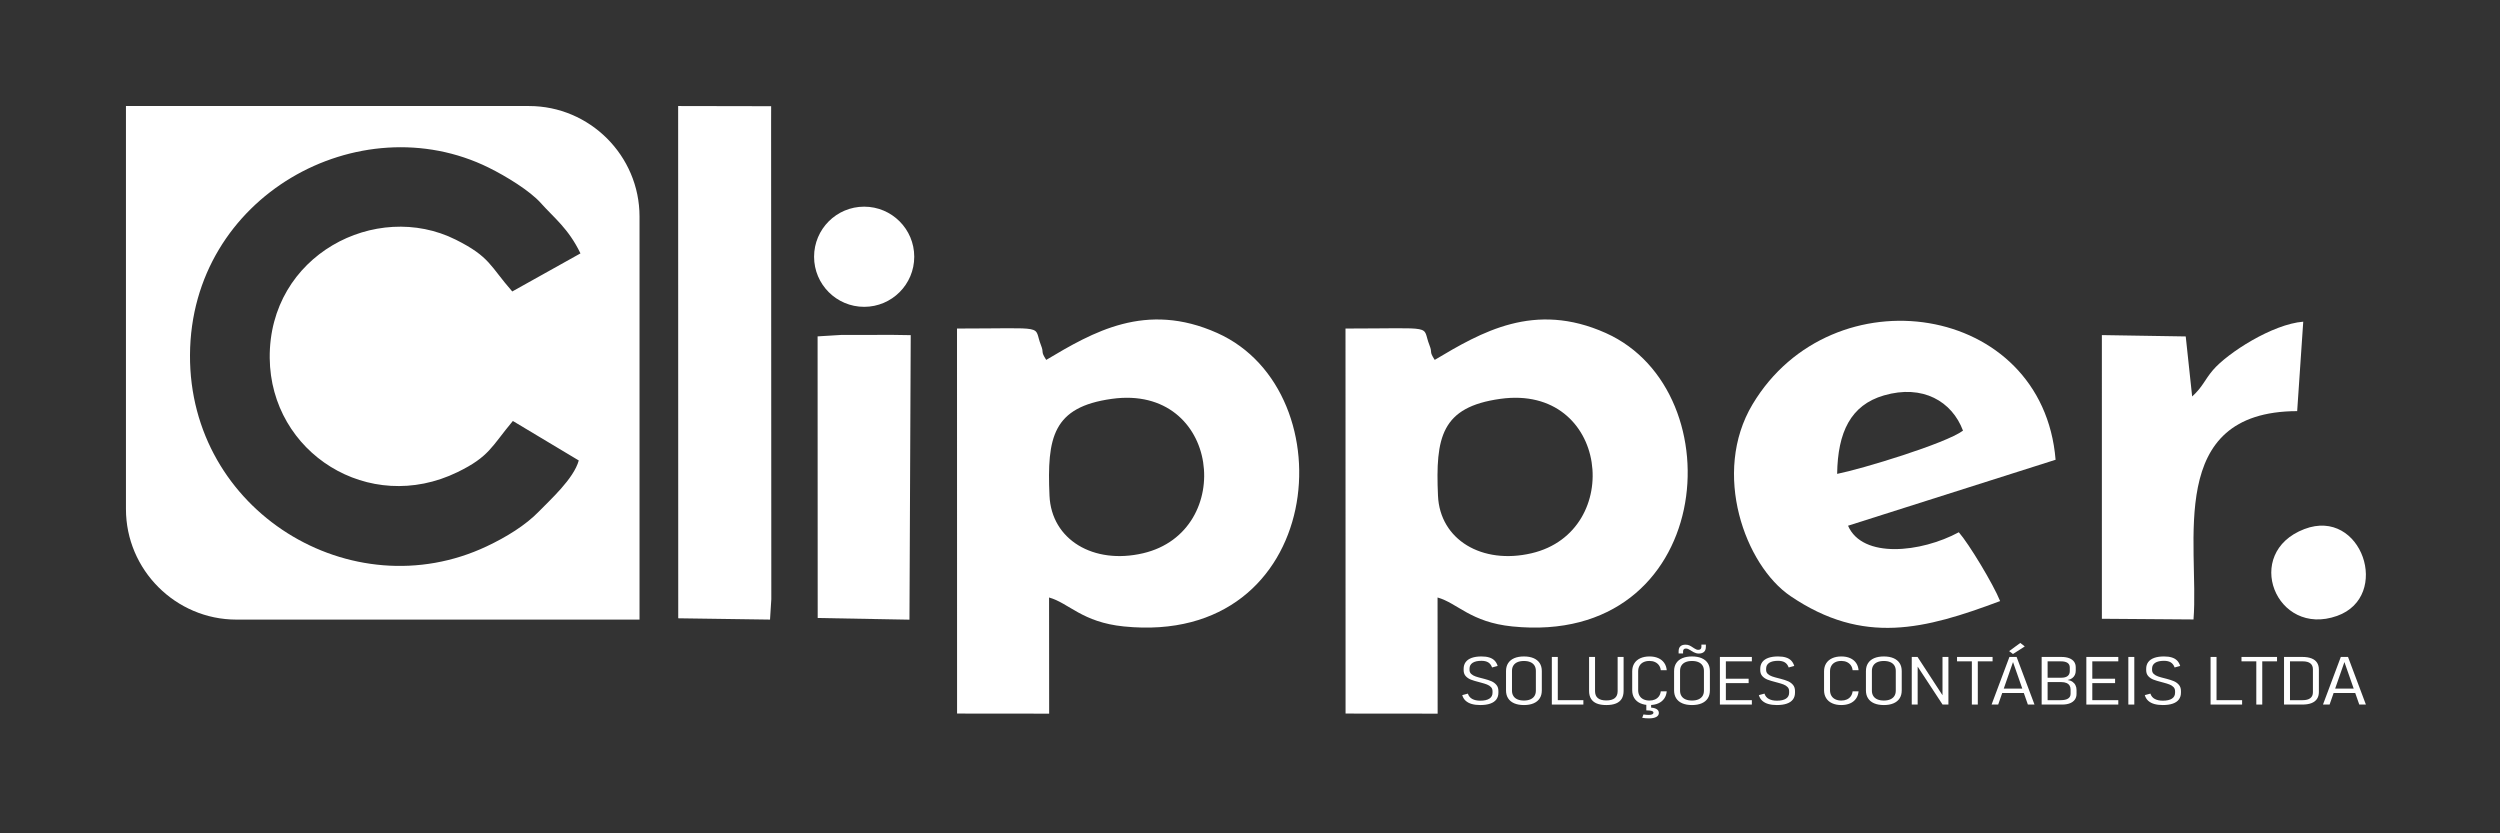 <?xml version="1.0" encoding="UTF-8"?>
<!DOCTYPE svg PUBLIC "-//W3C//DTD SVG 1.1//EN" "http://www.w3.org/Graphics/SVG/1.1/DTD/svg11.dtd">
<!-- Creator: CorelDRAW -->
<svg xmlns="http://www.w3.org/2000/svg" xml:space="preserve" width="3543px" height="1181px" version="1.1" style="shape-rendering:geometricPrecision; text-rendering:geometricPrecision; image-rendering:optimizeQuality; fill-rule:evenodd; clip-rule:evenodd"
viewBox="0 0 3543 1181"
 xmlns:xlink="http://www.w3.org/1999/xlink"
 xmlns:xodm="http://www.corel.com/coreldraw/odm/2003">
 <rect x="0" y="0" width="3543" height="1181" fill="#333333" stroke="none"/>
 <defs>
  <style type="text/css">
   <![CDATA[
    .fil0 {fill:white}
    .fil1 {fill:white;fill-rule:nonzero}
   ]]>
  </style>
 </defs>
 <g id="Camada_x0020_1">
  <path class="fil0" d="M749.75 150.26l-571.25 0 0 571.24c0,86.13 70.46,156.59 156.59,156.59l571.24 0 0 -571.25c0,-86.12 -70.46,-156.58 -156.58,-156.58zm70.48 502.31l-93.4 -55.96c-30.47,36.41 -33.08,50.4 -78.46,72.5 -125.63,61.18 -264.87,-27.38 -266.12,-161.7 -1.36,-145.98 150.8,-224.19 263.66,-167.74 48.82,24.42 48.38,37.32 80.08,73.39l96.64 -53.95c-17.09,-35.35 -37.29,-50.17 -56.29,-71.47 -15.32,-17.16 -48.85,-37.82 -73.9,-50.16 -182.74,-90.03 -421.98,39.84 -423.17,265.55 -1.17,221.58 229.24,361.32 420.34,271.32 27.9,-13.14 55.24,-29.92 74.32,-49.67 15.43,-15.99 49.2,-46.15 56.3,-72.11z"/>
  <polygon class="fil0" points="961.2,876.24 1091.28,878.09 1093.11,849.17 1092.81,175.53 1092.87,150.51 961.07,150.26 "/>
  <polygon class="fil0" points="1158.84,875.83 1288.88,878.2 1290.68,474.99 1265.89,474.6 1192.4,474.66 1158.7,476.71 "/>
  <path class="fil0" d="M2834.56 851.84c-9.5,-23.72 -44.26,-81.28 -58.53,-97.53 -53.43,28.84 -136.52,37.92 -157,-9.26l294.15 -93.48c-18.23,-223.09 -316.76,-266.86 -429.45,-78.6 -58.28,97.35 -10.52,228.26 53.79,271.83 103.5,70.12 190.2,47.02 297.04,7.04zm-230.96 -180.25c35.76,-7.14 154.03,-43.14 178.36,-61.27 -15.53,-41.43 -57,-65.96 -112.08,-49.94 -47.07,13.69 -65.44,52.06 -66.28,111.21z"/>
  <path class="fil0" d="M3106.72 561.89l-9.1 -85.09 -118.85 -1.91 0.02 402.03 129.85 0.97c8.4,-107.4 -40.72,-294.7 146.92,-295.25l8.6 -126.75c-43.51,3.39 -107.3,44.32 -127.98,68.61 -12.07,14.17 -14.22,23.52 -29.46,37.39z"/>
  <path class="fil0" d="M3265.84 749.76c-88.23,33.58 -40.38,153.92 46.25,123.1 77.44,-27.55 35.11,-154.06 -46.25,-123.1z"/>
  <path class="fil0" d="M1482.71 510.05c-8.45,-13.14 -2.72,-8.96 -7.45,-20.83 -11.59,-29.09 12.04,-23.64 -118.99,-23.61l0.09 545.65 130.5 0.13 -0.13 -164.62c28.24,7.93 46.78,35.05 105.95,41.04 285.78,28.93 318.42,-332.61 132.46,-415.85 -101.38,-45.38 -176.45,-1.11 -242.43,38.09zm92.95 55.21c-83.56,11.64 -92.01,54.25 -88.31,137.33 2.78,62.38 62.43,97.88 132.55,81.5 132.33,-30.9 109.59,-240.26 -44.24,-218.83z"/>
  <path class="fil0" d="M2033.28 510.05c-8.44,-13.14 -2.72,-8.96 -7.44,-20.83 -11.6,-29.09 12.03,-23.64 -118.99,-23.61l0.09 545.65 130.49 0.13 -0.12 -164.62c28.24,7.93 46.77,35.05 105.94,41.04 285.78,28.93 318.43,-332.61 132.46,-415.85 -101.38,-45.38 -176.44,-1.11 -242.43,38.09zm92.96 55.21c-83.57,11.64 -92.02,54.25 -88.32,137.33 2.78,62.38 62.43,97.88 132.55,81.5 132.33,-30.9 109.59,-240.26 -44.23,-218.83z"/>
  <path class="fil1" d="M2097.91 999.2c-4.54,0 -8.52,-0.48 -11.99,-1.44 -3.46,-0.95 -6.37,-2.49 -8.71,-4.56 -2.34,-2.09 -3.98,-4.79 -4.92,-8.07l0 0 7.97 -2.14 0 0c1.14,3.47 3.22,6.01 6.28,7.62 3.04,1.62 6.83,2.41 11.37,2.41 5.59,0 9.87,-0.96 12.85,-2.9 2.97,-1.93 4.45,-4.73 4.45,-8.42l0 -2.08c0,-2.39 -0.72,-4.34 -2.2,-5.87 -1.46,-1.54 -3.35,-2.75 -5.63,-3.65 -2.28,-0.9 -5.26,-1.82 -8.95,-2.79 -0.12,-0.03 -0.22,-0.06 -0.32,-0.09 -0.1,-0.03 -0.2,-0.06 -0.32,-0.08l-1.58 -0.43c-4.76,-1.2 -8.61,-2.36 -11.53,-3.48 -2.9,-1.11 -5.37,-2.76 -7.39,-4.94 -2,-2.17 -3.02,-5.04 -3.02,-8.61l0 -1.75c0,-3.82 0.98,-7.02 2.9,-9.63 1.94,-2.62 4.79,-4.6 8.51,-5.94 3.75,-1.35 8.35,-2.03 13.81,-2.03 4.31,0 7.99,0.47 11.05,1.42 3.09,0.94 5.59,2.41 7.55,4.38 1.94,1.99 3.43,4.54 4.39,7.66l0 0 -7.91 2.14 0 0c-1.18,-3.28 -2.98,-5.67 -5.43,-7.18 -2.44,-1.5 -5.66,-2.24 -9.65,-2.24 -5.46,0 -9.65,0.95 -12.55,2.88 -2.88,1.92 -4.34,4.67 -4.34,8.25l0 1.76c0,2.36 0.82,4.28 2.44,5.76 1.62,1.48 3.64,2.65 6.11,3.5 2.44,0.86 5.74,1.8 9.93,2.81 0.16,0.03 0.32,0.08 0.48,0.11 0.14,0.05 0.28,0.1 0.4,0.13 0.2,0.03 0.38,0.08 0.56,0.14 0.18,0.05 0.36,0.09 0.56,0.13 4.22,1.09 7.74,2.25 10.59,3.48 2.82,1.24 5.18,2.98 7.06,5.23 1.87,2.23 2.81,5.11 2.81,8.65l0 2.28c0,3.8 -0.98,7.01 -2.92,9.64 -1.97,2.63 -4.85,4.61 -8.69,5.94 -3.83,1.33 -8.51,2 -14.02,2z"/>
  <path id="_1" class="fil1" d="M2159.73 999.2c-5.36,0 -9.93,-0.81 -13.73,-2.44 -3.78,-1.62 -6.69,-3.98 -8.67,-7.08 -2,-3.09 -3,-6.83 -3,-11.23l0 -27.37c0,-4.39 1,-8.14 3,-11.23 1.98,-3.09 4.89,-5.45 8.67,-7.08 3.8,-1.62 8.37,-2.44 13.73,-2.44 5.31,0 9.87,0.82 13.66,2.44 3.8,1.63 6.68,3.99 8.69,7.08 2,3.09 2.98,6.84 2.98,11.23l0 27.37c0,4.4 -0.98,8.14 -2.98,11.23 -2.01,3.1 -4.89,5.46 -8.69,7.08 -3.79,1.63 -8.35,2.44 -13.66,2.44zm0 -6.4c3.57,0 6.59,-0.55 9.11,-1.65 2.52,-1.11 4.47,-2.69 5.79,-4.78 1.32,-2.09 2,-4.63 2,-7.59l0 -28.03c0,-2.97 -0.68,-5.5 -2,-7.59 -1.32,-2.08 -3.27,-3.68 -5.79,-4.77 -2.52,-1.11 -5.54,-1.65 -9.11,-1.65 -3.6,0 -6.66,0.54 -9.19,1.65 -2.52,1.09 -4.44,2.69 -5.76,4.77 -1.34,2.09 -2,4.62 -2,7.59l0 28.03c0,2.96 0.66,5.5 2,7.59 1.32,2.09 3.24,3.67 5.76,4.78 2.53,1.1 5.59,1.65 9.19,1.65z"/>
  <path id="_2" class="fil1" d="M2199.25 931.02l8.45 0 0 67.48 -8.45 0 0 -67.48zm5.99 61.26l38.72 0 0 6.22 -38.72 0 0 -6.22z"/>
  <path id="_3" class="fil1" d="M2276.45 999.2c-5.43,0 -9.95,-0.74 -13.56,-2.23 -3.58,-1.48 -6.3,-3.71 -8.1,-6.66 -1.83,-2.96 -2.75,-6.67 -2.75,-11.16l0 -48.13 8.45 0 0 48.46c0,4.39 1.34,7.68 3.98,9.88 2.67,2.2 6.65,3.3 11.98,3.3 5.36,0 9.37,-1.1 12.05,-3.3 2.68,-2.2 4.02,-5.49 4.02,-9.88l0 -48.46 8.45 0 0 48.13c0,4.49 -0.9,8.2 -2.7,11.16 -1.8,2.95 -4.53,5.18 -8.15,6.66 -3.64,1.49 -8.19,2.23 -13.67,2.23z"/>
  <path id="_4" class="fil1" d="M2337.69 999.2c-5.01,0 -9.35,-0.84 -13.06,-2.54 -3.7,-1.67 -6.52,-4.1 -8.5,-7.25 -1.97,-3.15 -2.97,-6.91 -2.97,-11.23l0 -26.79c0,-4.32 1,-8.06 2.97,-11.23 1.98,-3.15 4.8,-5.57 8.5,-7.28 3.71,-1.7 8.05,-2.55 13.06,-2.55 4.68,0 8.8,0.77 12.35,2.33 3.52,1.53 6.32,3.78 8.41,6.7 2.08,2.93 3.28,6.4 3.64,10.42l0 0 -8.45 0 0 0c-0.32,-2.73 -1.18,-5.07 -2.62,-7.02 -1.42,-1.95 -3.29,-3.44 -5.57,-4.5 -2.28,-1.04 -4.88,-1.56 -7.76,-1.56 -3.29,0 -6.15,0.58 -8.57,1.75 -2.43,1.18 -4.29,2.87 -5.57,5.09 -1.3,2.2 -1.94,4.83 -1.94,7.85l0 26.79c0,3.03 0.64,5.64 1.94,7.84 1.28,2.2 3.14,3.88 5.57,5.05 2.42,1.18 5.28,1.78 8.57,1.78 2.88,0 5.48,-0.53 7.76,-1.54 2.28,-1.03 4.15,-2.52 5.57,-4.48 1.44,-1.97 2.3,-4.33 2.62,-7.08l0 0 8.45 0 0 0c-0.36,4.02 -1.56,7.51 -3.64,10.42 -2.09,2.93 -4.89,5.16 -8.41,6.7 -3.55,1.55 -7.67,2.33 -12.35,2.33zm-0.65 18.88c-3.6,0 -6.82,-0.27 -9.68,-0.82l1.76 -4.74c2.58,0.43 5.14,0.65 7.68,0.65 2.05,0 3.63,-0.29 4.75,-0.84 1.14,-0.55 1.7,-1.35 1.7,-2.36 0,-1.09 -0.76,-1.88 -2.32,-2.39 -1.54,-0.51 -3.81,-0.78 -6.83,-0.78l3.65 -4.02c4.18,0 7.42,0.66 9.72,1.99 2.31,1.32 3.47,3.2 3.47,5.61 0,2.44 -1.22,4.34 -3.65,5.69 -2.42,1.34 -5.84,2.01 -10.25,2.01zm2.93 -22.41l0 11.13 -6.81 0 0 -11.13 6.81 0z"/>
  <path id="_5" class="fil1" d="M2397.92 999.2c-5.36,0 -9.93,-0.81 -13.73,-2.44 -3.78,-1.62 -6.69,-3.98 -8.67,-7.08 -2,-3.09 -3,-6.83 -3,-11.23l0 -27.37c0,-4.39 1,-8.14 3,-11.23 1.98,-3.09 4.89,-5.45 8.67,-7.08 3.8,-1.62 8.37,-2.44 13.73,-2.44 5.31,0 9.87,0.82 13.66,2.44 3.8,1.63 6.68,3.99 8.69,7.08 2,3.09 2.98,6.84 2.98,11.23l0 27.37c0,4.4 -0.98,8.14 -2.98,11.23 -2.01,3.1 -4.89,5.46 -8.69,7.08 -3.79,1.63 -8.35,2.44 -13.66,2.44zm0 -6.4c3.57,0 6.59,-0.55 9.11,-1.65 2.52,-1.11 4.47,-2.69 5.79,-4.78 1.32,-2.09 2,-4.63 2,-7.59l0 -28.03c0,-2.97 -0.68,-5.5 -2,-7.59 -1.32,-2.08 -3.27,-3.68 -5.79,-4.77 -2.52,-1.11 -5.54,-1.65 -9.11,-1.65 -3.6,0 -6.66,0.54 -9.19,1.65 -2.52,1.09 -4.44,2.69 -5.76,4.77 -1.34,2.09 -2,4.62 -2,7.59l0 28.03c0,2.96 0.66,5.5 2,7.59 1.32,2.09 3.24,3.67 5.76,4.78 2.53,1.1 5.59,1.65 9.19,1.65zm9.55 -66.59c-1.32,0 -2.6,-0.19 -3.8,-0.54 -1.22,-0.36 -2.28,-0.77 -3.22,-1.28 -0.94,-0.49 -2.07,-1.14 -3.35,-1.95l-0.18 -0.1c-0.16,-0.07 -0.3,-0.19 -0.44,-0.3 -0.14,-0.09 -0.28,-0.2 -0.44,-0.3 -1.4,-0.88 -2.62,-1.55 -3.64,-1.99 -1,-0.43 -2.06,-0.65 -3.16,-0.65 -1.29,0 -2.29,0.35 -2.97,1.04 -0.68,0.7 -1.02,1.73 -1.02,3.09l0 2.84 -6.32 0 0 -3.03c0,-3.09 0.82,-5.43 2.48,-7.03 1.66,-1.59 4.1,-2.38 7.3,-2.38 2.11,0 3.95,0.35 5.51,1.06 1.56,0.72 3.34,1.76 5.34,3.16l0.31 0.14c0.14,0.13 0.3,0.24 0.46,0.35 0.16,0.11 0.34,0.22 0.52,0.35 1.14,0.74 2.18,1.29 3.12,1.69 0.92,0.38 1.9,0.57 2.92,0.57 1.4,0 2.48,-0.36 3.23,-1.11 0.74,-0.74 1.12,-1.85 1.12,-3.34l0 -3.01 6.32 0 0 3.2c0,3.12 -0.86,5.5 -2.58,7.1 -1.72,1.61 -4.22,2.42 -7.51,2.42z"/>
  <path id="_6" class="fil1" d="M2437.44 931.02l8.45 0 0 67.48 -8.45 0 0 -67.48zm5.81 61.26l39.48 0 0 6.22 -39.48 0 0 -6.22zm0 -30.4l34.91 0 0 6.23 -34.91 0 0 -6.23zm0 -30.86l39.48 0 0 6.23 -39.48 0 0 -6.23z"/>
  <path id="_7" class="fil1" d="M2518.26 999.2c-4.54,0 -8.53,-0.48 -11.99,-1.44 -3.47,-0.95 -6.37,-2.49 -8.71,-4.56 -2.34,-2.09 -3.98,-4.79 -4.92,-8.07l0 0 7.96 -2.14 0 0c1.14,3.47 3.23,6.01 6.29,7.62 3.04,1.62 6.83,2.41 11.37,2.41 5.59,0 9.87,-0.96 12.85,-2.9 2.97,-1.93 4.45,-4.73 4.45,-8.42l0 -2.08c0,-2.39 -0.72,-4.34 -2.21,-5.87 -1.46,-1.54 -3.34,-2.75 -5.62,-3.65 -2.28,-0.9 -5.27,-1.82 -8.95,-2.79 -0.12,-0.03 -0.22,-0.06 -0.32,-0.09 -0.1,-0.03 -0.2,-0.06 -0.32,-0.08l-1.58 -0.43c-4.77,-1.2 -8.61,-2.36 -11.53,-3.48 -2.91,-1.11 -5.37,-2.76 -7.39,-4.94 -2,-2.17 -3.02,-5.04 -3.02,-8.61l0 -1.75c0,-3.82 0.98,-7.02 2.9,-9.63 1.94,-2.62 4.79,-4.6 8.51,-5.94 3.74,-1.35 8.35,-2.03 13.81,-2.03 4.31,0 7.99,0.47 11.05,1.42 3.09,0.94 5.59,2.41 7.55,4.38 1.94,1.99 3.42,4.54 4.38,7.66l0 0 -7.9 2.14 0 0c-1.18,-3.28 -2.99,-5.67 -5.43,-7.18 -2.44,-1.5 -5.66,-2.24 -9.65,-2.24 -5.46,0 -9.65,0.95 -12.55,2.88 -2.88,1.92 -4.34,4.67 -4.34,8.25l0 1.76c0,2.36 0.82,4.28 2.44,5.76 1.62,1.48 3.64,2.65 6.1,3.5 2.45,0.86 5.75,1.8 9.93,2.81 0.16,0.03 0.32,0.08 0.48,0.11 0.14,0.05 0.28,0.1 0.4,0.13 0.2,0.03 0.38,0.08 0.56,0.14 0.18,0.05 0.37,0.09 0.57,0.13 4.22,1.09 7.74,2.25 10.59,3.48 2.82,1.24 5.18,2.98 7.06,5.23 1.86,2.23 2.8,5.11 2.8,8.65l0 2.28c0,3.8 -0.98,7.01 -2.92,9.64 -1.96,2.63 -4.84,4.61 -8.69,5.94 -3.82,1.33 -8.5,2 -14.01,2z"/>
  <path id="_8" class="fil1" d="M2609.57 999.2c-5.01,0 -9.35,-0.84 -13.05,-2.54 -3.71,-1.67 -6.53,-4.1 -8.51,-7.25 -1.96,-3.15 -2.96,-6.91 -2.96,-11.23l0 -26.79c0,-4.32 1,-8.06 2.96,-11.23 1.98,-3.15 4.8,-5.57 8.51,-7.28 3.7,-1.7 8.04,-2.55 13.05,-2.55 4.68,0 8.81,0.77 12.35,2.33 3.52,1.53 6.33,3.78 8.41,6.7 2.08,2.93 3.28,6.4 3.64,10.42l0 0 -8.45 0 0 0c-0.32,-2.73 -1.18,-5.07 -2.62,-7.02 -1.42,-1.95 -3.28,-3.44 -5.56,-4.5 -2.29,-1.04 -4.89,-1.56 -7.77,-1.56 -3.28,0 -6.15,0.58 -8.57,1.75 -2.42,1.18 -4.28,2.87 -5.56,5.09 -1.31,2.2 -1.95,4.83 -1.95,7.85l0 26.79c0,3.03 0.64,5.64 1.95,7.84 1.28,2.2 3.14,3.88 5.56,5.05 2.42,1.18 5.29,1.78 8.57,1.78 2.88,0 5.48,-0.53 7.77,-1.54 2.28,-1.03 4.14,-2.52 5.56,-4.48 1.44,-1.97 2.3,-4.33 2.62,-7.08l0 0 8.45 0 0 0c-0.36,4.02 -1.56,7.51 -3.64,10.42 -2.08,2.93 -4.89,5.16 -8.41,6.7 -3.54,1.55 -7.67,2.33 -12.35,2.33z"/>
  <path id="_9" class="fil1" d="M2669.81 999.2c-5.37,0 -9.93,-0.81 -13.74,-2.44 -3.78,-1.62 -6.68,-3.98 -8.66,-7.08 -2.01,-3.09 -3.01,-6.83 -3.01,-11.23l0 -27.37c0,-4.39 1,-8.14 3.01,-11.23 1.98,-3.09 4.88,-5.45 8.66,-7.08 3.81,-1.62 8.37,-2.44 13.74,-2.44 5.3,0 9.87,0.82 13.65,2.44 3.8,1.63 6.69,3.99 8.69,7.08 2,3.09 2.98,6.84 2.98,11.23l0 27.37c0,4.4 -0.98,8.14 -2.98,11.23 -2,3.1 -4.89,5.46 -8.69,7.08 -3.78,1.63 -8.35,2.44 -13.65,2.44zm0 -6.4c3.56,0 6.58,-0.55 9.11,-1.65 2.52,-1.11 4.46,-2.69 5.78,-4.78 1.32,-2.09 2,-4.63 2,-7.59l0 -28.03c0,-2.97 -0.68,-5.5 -2,-7.59 -1.32,-2.08 -3.26,-3.68 -5.78,-4.77 -2.53,-1.11 -5.55,-1.65 -9.11,-1.65 -3.61,0 -6.67,0.54 -9.19,1.65 -2.52,1.09 -4.45,2.69 -5.77,4.77 -1.34,2.09 -2,4.62 -2,7.59l0 28.03c0,2.96 0.66,5.5 2,7.59 1.32,2.09 3.25,3.67 5.77,4.78 2.52,1.1 5.58,1.65 9.19,1.65z"/>
  <polygon id="_10" class="fil1" points="2709.33,931.02 2717.53,931.02 2755.31,988.98 2752.91,988.76 2752.91,931.02 2761.3,931.02 2761.3,998.46 2752.97,998.46 2714.79,940.26 2717.71,940.86 2717.71,998.46 2709.33,998.46 "/>
  <path id="_11" class="fil1" d="M2794.51 935.21l8.43 0 0 63.29 -8.43 0 0 -63.29zm-21 -4.19l50.37 0 0 6.23 -50.37 0 0 -6.23z"/>
  <path id="_12" class="fil1" d="M2847.74 931.02l10.21 0 25.34 67.48 -9.39 0 -21.05 -60.24 -21.01 60.24 -9.36 0 25.26 -67.48zm-12.67 44.88l36.61 0 0 6.22 -36.61 0 0 -6.22zm12.27 -53.13l15.84 -11.61 6.32 4.98 -16.72 10.72 -5.44 -4.09z"/>
  <path id="_13" class="fil1" d="M2900.47 992.28l19.88 0c4.76,0 8.31,-0.78 10.61,-2.35 2.32,-1.55 3.46,-3.73 3.46,-6.55l0 -6.32c0,-2.13 -0.48,-3.98 -1.46,-5.55 -0.98,-1.55 -2.44,-2.75 -4.4,-3.59 -1.94,-0.83 -4.35,-1.25 -7.15,-1.25l-20.94 0 0 -6.21 20.94 0c3.91,0 6.87,-0.81 8.89,-2.43 2,-1.6 3,-3.94 3,-7l0 -5.05c0,-2.89 -1.06,-5.05 -3.18,-6.53 -2.14,-1.47 -5.26,-2.2 -9.41,-2.2l-20.24 0 0 -6.23 21 0c4.37,0 8.07,0.61 11.11,1.8 3.03,1.18 5.31,2.88 6.87,5.08 1.54,2.2 2.3,4.83 2.3,7.89l0 4.73c0,2.22 -0.42,4.25 -1.28,6.05 -0.86,1.81 -2.16,3.35 -3.86,4.6 -1.73,1.25 -3.87,2.09 -6.41,2.53 2.66,0.33 4.94,1.16 6.85,2.46 1.88,1.3 3.34,2.94 4.32,4.94 1,2 1.5,4.23 1.5,6.7l0 5.72c0,3.06 -0.8,5.72 -2.4,7.98 -1.6,2.25 -3.92,3.99 -6.95,5.2 -3.04,1.2 -6.62,1.8 -10.77,1.8l-22.28 0 0 -6.22zm-7.04 -61.26l8.44 0 0 67.48 -8.44 0 0 -67.48z"/>
  <path id="_14" class="fil1" d="M2956.77 931.02l8.44 0 0 67.48 -8.44 0 0 -67.48zm5.8 61.26l39.48 0 0 6.22 -39.48 0 0 -6.22zm0 -30.4l34.92 0 0 6.23 -34.92 0 0 -6.23zm0 -30.86l39.48 0 0 6.23 -39.48 0 0 -6.23z"/>
  <polygon id="_15" class="fil1" points="3024.73,998.5 3016.28,998.5 3016.28,931.02 3024.73,931.02 "/>
  <path id="_16" class="fil1" d="M3065.21 999.2c-4.54,0 -8.53,-0.48 -11.99,-1.44 -3.46,-0.95 -6.37,-2.49 -8.71,-4.56 -2.34,-2.09 -3.98,-4.79 -4.92,-8.07l0 0 7.96 -2.14 0 0c1.14,3.47 3.23,6.01 6.29,7.62 3.04,1.62 6.83,2.41 11.37,2.41 5.59,0 9.87,-0.96 12.85,-2.9 2.97,-1.93 4.45,-4.73 4.45,-8.42l0 -2.08c0,-2.39 -0.72,-4.34 -2.2,-5.87 -1.47,-1.54 -3.35,-2.75 -5.63,-3.65 -2.28,-0.9 -5.26,-1.82 -8.95,-2.79 -0.12,-0.03 -0.22,-0.06 -0.32,-0.09 -0.1,-0.03 -0.2,-0.06 -0.32,-0.08l-1.58 -0.43c-4.77,-1.2 -8.61,-2.36 -11.53,-3.48 -2.9,-1.11 -5.37,-2.76 -7.39,-4.94 -2,-2.17 -3.02,-5.04 -3.02,-8.61l0 -1.75c0,-3.82 0.98,-7.02 2.9,-9.63 1.94,-2.62 4.79,-4.6 8.51,-5.94 3.74,-1.35 8.35,-2.03 13.81,-2.03 4.31,0 7.99,0.47 11.05,1.42 3.09,0.94 5.59,2.41 7.55,4.38 1.94,1.99 3.42,4.54 4.38,7.66l0 0 -7.9 2.14 0 0c-1.18,-3.28 -2.99,-5.67 -5.43,-7.18 -2.44,-1.5 -5.66,-2.24 -9.65,-2.24 -5.46,0 -9.65,0.95 -12.55,2.88 -2.88,1.92 -4.34,4.67 -4.34,8.25l0 1.76c0,2.36 0.82,4.28 2.44,5.76 1.62,1.48 3.64,2.65 6.1,3.5 2.45,0.86 5.75,1.8 9.93,2.81 0.16,0.03 0.32,0.08 0.48,0.11 0.14,0.05 0.28,0.1 0.41,0.13 0.2,0.03 0.38,0.08 0.56,0.14 0.18,0.05 0.36,0.09 0.56,0.13 4.22,1.09 7.74,2.25 10.59,3.48 2.82,1.24 5.18,2.98 7.06,5.23 1.87,2.23 2.81,5.11 2.81,8.65l0 2.28c0,3.8 -0.98,7.01 -2.93,9.64 -1.96,2.63 -4.84,4.61 -8.69,5.94 -3.82,1.33 -8.5,2 -14.01,2z"/>
  <path id="_17" class="fil1" d="M3132.82 931.02l8.44 0 0 67.48 -8.44 0 0 -67.48zm5.98 61.26l38.72 0 0 6.22 -38.72 0 0 -6.22z"/>
  <path id="_18" class="fil1" d="M3197.64 935.21l8.43 0 0 63.29 -8.43 0 0 -63.29zm-21 -4.19l50.37 0 0 6.23 -50.37 0 0 -6.23z"/>
  <path id="_19" class="fil1" d="M3243.2 992.28l20.06 0c4.85,0 8.49,-0.95 10.93,-2.85 2.45,-1.9 3.67,-4.71 3.67,-8.41l0 -32.49c0,-3.72 -1.22,-6.53 -3.67,-8.43 -2.44,-1.9 -6.08,-2.85 -10.93,-2.85l-20.06 0 0 -6.23 19.7 0c5.13,0 9.43,0.69 12.92,2.03 3.48,1.35 6.08,3.34 7.84,6.01 1.77,2.66 2.65,5.94 2.65,9.83l0 31.75c0,3.89 -0.88,7.17 -2.67,9.83 -1.78,2.66 -4.4,4.67 -7.88,6.02 -3.49,1.35 -7.79,2.01 -12.92,2.01l-19.64 0 0 -6.22zm-6.28 -61.26l8.45 0 0 67.48 -8.45 0 0 -67.48z"/>
  <path id="_20" class="fil1" d="M3317.4 931.02l10.21 0 25.34 67.48 -9.39 0 -21.06 -60.24 -21 60.24 -9.37 0 25.27 -67.48zm-12.68 44.88l36.62 0 0 6.22 -36.62 0 0 -6.22z"/>
  <circle class="fil0" cx="1224.69" cy="363.87" r="70.98"/>
 </g>
</svg>
